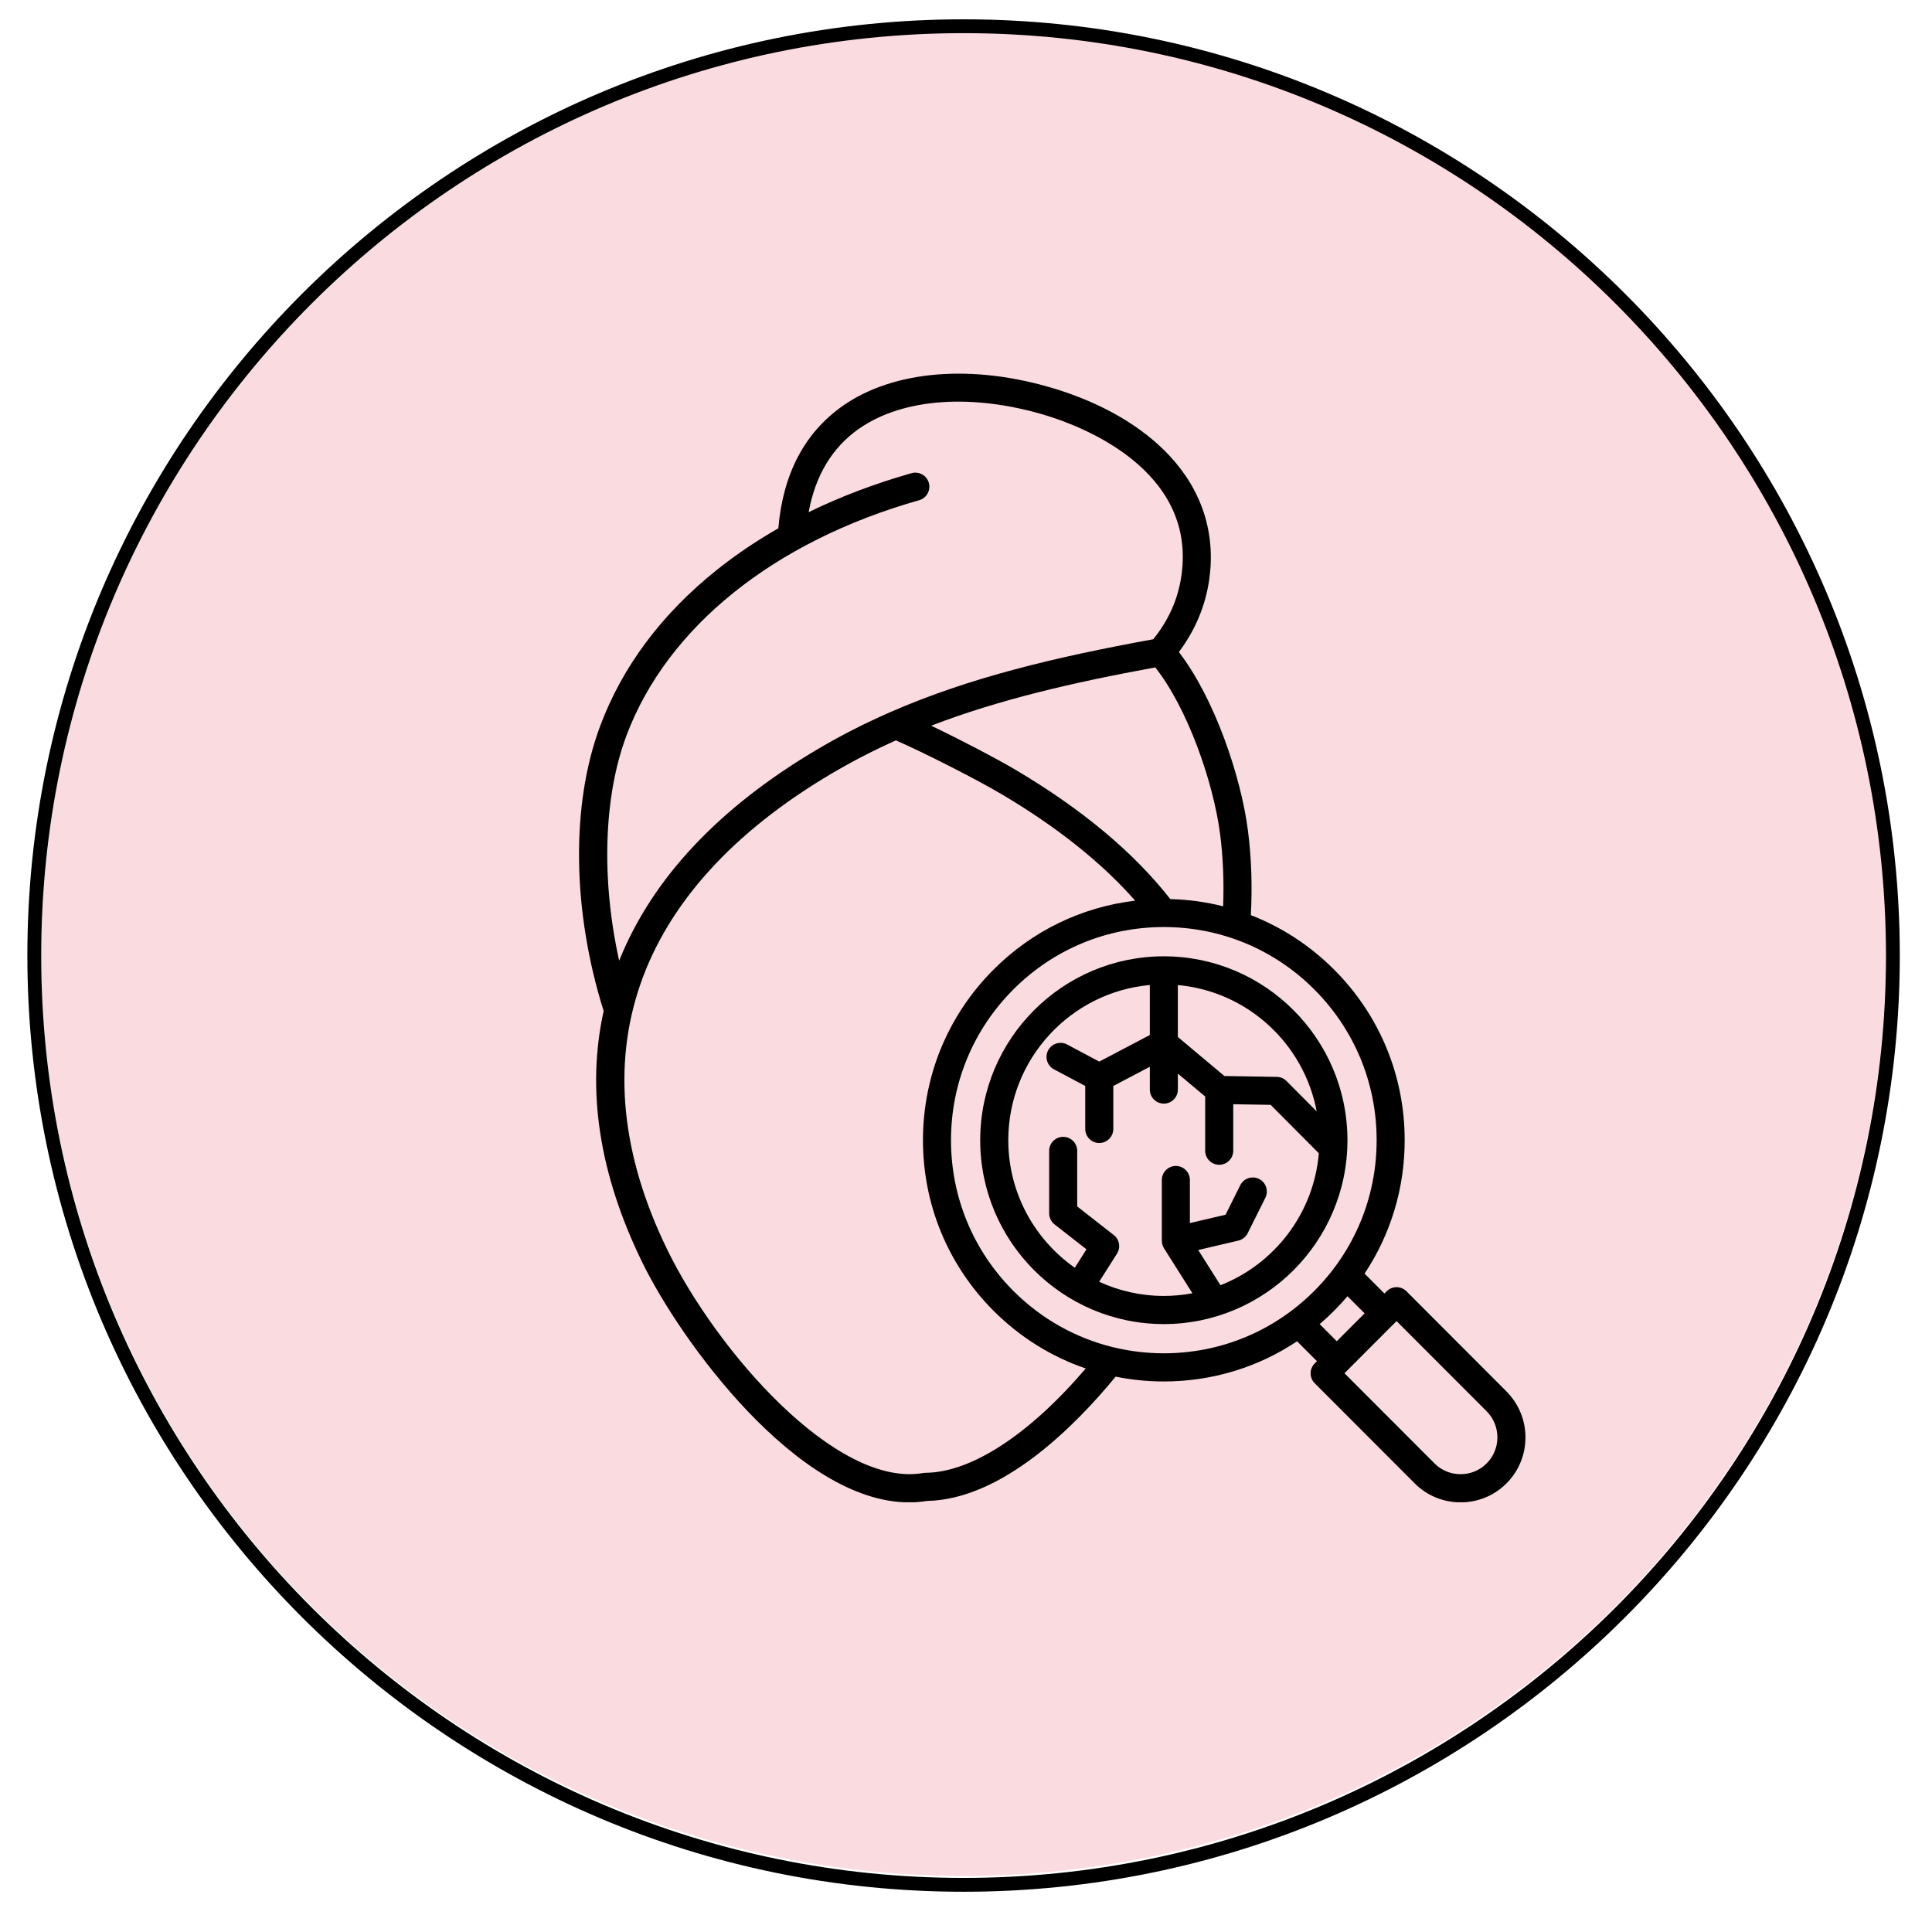 <svg xmlns="http://www.w3.org/2000/svg" xmlns:xlink="http://www.w3.org/1999/xlink" width="1200" zoomAndPan="magnify" viewBox="0 0 900 900" height="1200" preserveAspectRatio="xMidYMid meet" version="1.0"><defs><clipPath id="e6aaff9bf6"><path d="M 18.973 14.25 L 878.473 14.25 L 878.473 873.75 L 18.973 873.75 Z M 18.973 14.25 " clip-rule="nonzero"/></clipPath><clipPath id="3a39c66cd0"><path d="M 12.75 9 L 885 9 L 885 881.25 L 12.75 881.25 Z M 12.75 9 " clip-rule="nonzero"/></clipPath><clipPath id="79fb9f952a"><path d="M 269.688 174.074 L 710.688 174.074 L 710.688 699.824 L 269.688 699.824 Z M 269.688 174.074 " clip-rule="nonzero"/></clipPath></defs><g clip-path="url(#e6aaff9bf6)"><path fill="#fadce0" d="M 878.613 444.07 C 878.613 451.105 878.441 458.133 878.094 465.16 C 877.75 472.188 877.234 479.199 876.543 486.199 C 875.855 493.199 874.992 500.18 873.961 507.137 C 872.93 514.098 871.727 521.023 870.355 527.926 C 868.98 534.824 867.441 541.684 865.73 548.508 C 864.023 555.332 862.148 562.109 860.105 568.84 C 858.062 575.57 855.855 582.25 853.488 588.871 C 851.117 595.496 848.586 602.055 845.895 608.555 C 843.203 615.055 840.352 621.484 837.344 627.844 C 834.34 634.199 831.176 640.48 827.859 646.688 C 824.543 652.891 821.078 659.008 817.461 665.043 C 813.844 671.074 810.082 677.016 806.176 682.867 C 802.266 688.715 798.219 694.465 794.027 700.113 C 789.836 705.766 785.512 711.309 781.047 716.746 C 776.586 722.184 771.992 727.508 767.27 732.719 C 762.543 737.934 757.695 743.023 752.723 748 C 747.746 752.973 742.656 757.82 737.441 762.547 C 732.23 767.27 726.906 771.863 721.469 776.324 C 716.031 780.789 710.484 785.113 704.836 789.305 C 699.188 793.496 693.438 797.543 687.59 801.453 C 681.738 805.359 675.797 809.121 669.766 812.738 C 663.73 816.355 657.613 819.82 651.41 823.137 C 645.203 826.453 638.922 829.617 632.566 832.625 C 626.207 835.629 619.777 838.48 613.277 841.172 C 606.777 843.863 600.219 846.395 593.594 848.766 C 586.973 851.133 580.293 853.34 573.562 855.383 C 566.832 857.426 560.055 859.301 553.23 861.008 C 546.406 862.719 539.547 864.258 532.648 865.633 C 525.746 867.004 518.82 868.207 511.859 869.238 C 504.902 870.27 497.922 871.133 490.922 871.82 C 483.922 872.512 476.91 873.027 469.883 873.371 C 462.855 873.719 455.828 873.891 448.793 873.891 C 441.758 873.891 434.727 873.719 427.703 873.371 C 420.676 873.027 413.664 872.512 406.664 871.82 C 399.664 871.133 392.684 870.27 385.727 869.238 C 378.766 868.207 371.84 867.004 364.938 865.633 C 358.039 864.258 351.18 862.719 344.355 861.008 C 337.531 859.301 330.754 857.426 324.023 855.383 C 317.293 853.34 310.613 851.133 303.992 848.766 C 297.367 846.395 290.805 843.863 284.309 841.172 C 277.809 838.48 271.379 835.629 265.02 832.625 C 258.66 829.617 252.379 826.453 246.176 823.137 C 239.973 819.82 233.855 816.355 227.82 812.738 C 221.789 809.121 215.848 805.359 209.996 801.453 C 204.148 797.543 198.398 793.496 192.75 789.305 C 187.098 785.113 181.555 780.789 176.117 776.324 C 170.68 771.863 165.355 767.27 160.145 762.547 C 154.93 757.82 149.84 752.973 144.863 748 C 139.891 743.023 135.039 737.934 130.316 732.719 C 125.594 727.508 121 722.184 116.539 716.746 C 112.074 711.309 107.75 705.766 103.559 700.113 C 99.367 694.465 95.316 688.715 91.41 682.867 C 87.504 677.016 83.738 671.074 80.125 665.043 C 76.508 659.008 73.043 652.891 69.727 646.688 C 66.41 640.48 63.246 634.199 60.238 627.844 C 57.23 621.484 54.383 615.055 51.691 608.555 C 49 602.055 46.469 595.496 44.098 588.871 C 41.727 582.25 39.523 575.57 37.48 568.84 C 35.438 562.109 33.562 555.332 31.855 548.508 C 30.145 541.684 28.605 534.824 27.23 527.926 C 25.859 521.023 24.656 514.098 23.625 507.137 C 22.594 500.18 21.73 493.199 21.043 486.199 C 20.352 479.199 19.836 472.188 19.488 465.16 C 19.145 458.133 18.973 451.105 18.973 444.07 C 18.973 437.035 19.145 430.008 19.488 422.98 C 19.836 415.953 20.352 408.941 21.043 401.941 C 21.73 394.941 22.594 387.961 23.625 381.004 C 24.656 374.043 25.859 367.117 27.23 360.215 C 28.605 353.316 30.145 346.457 31.855 339.633 C 33.562 332.809 35.438 326.031 37.48 319.301 C 39.523 312.57 41.727 305.891 44.098 299.27 C 46.469 292.645 49 286.086 51.691 279.586 C 54.383 273.086 57.23 266.656 60.238 260.297 C 63.246 253.941 66.41 247.656 69.727 241.453 C 73.043 235.25 76.508 229.133 80.125 223.098 C 83.738 217.066 87.504 211.125 91.41 205.273 C 95.316 199.426 99.367 193.676 103.559 188.027 C 107.75 182.375 112.074 176.832 116.539 171.395 C 121 165.957 125.594 160.633 130.316 155.422 C 135.039 150.207 139.891 145.117 144.863 140.141 C 149.84 135.168 154.93 130.32 160.145 125.594 C 165.355 120.871 170.68 116.277 176.117 111.816 C 181.555 107.352 187.098 103.027 192.75 98.836 C 198.398 94.645 204.148 90.598 209.996 86.688 C 215.848 82.781 221.789 79.016 227.82 75.402 C 233.855 71.785 239.973 68.32 246.176 65.004 C 252.379 61.688 258.66 58.523 265.02 55.516 C 271.379 52.512 277.809 49.66 284.309 46.969 C 290.805 44.277 297.367 41.746 303.992 39.375 C 310.613 37.004 317.293 34.801 324.023 32.758 C 330.754 30.715 337.531 28.84 344.355 27.133 C 351.18 25.422 358.039 23.883 364.938 22.508 C 371.84 21.137 378.766 19.934 385.727 18.902 C 392.684 17.871 399.664 17.008 406.664 16.32 C 413.664 15.629 420.676 15.113 427.703 14.77 C 434.727 14.422 441.758 14.25 448.793 14.25 C 455.828 14.25 462.855 14.422 469.883 14.77 C 476.91 15.113 483.922 15.629 490.922 16.32 C 497.922 17.008 504.902 17.871 511.859 18.902 C 518.82 19.934 525.746 21.137 532.648 22.508 C 539.547 23.883 546.406 25.422 553.23 27.133 C 560.055 28.84 566.832 30.715 573.562 32.758 C 580.293 34.801 586.973 37.004 593.594 39.375 C 600.219 41.746 606.777 44.277 613.277 46.969 C 619.777 49.66 626.207 52.512 632.566 55.516 C 638.922 58.523 645.203 61.688 651.41 65.004 C 657.613 68.32 663.73 71.785 669.766 75.402 C 675.797 79.016 681.738 82.781 687.59 86.688 C 693.438 90.598 699.188 94.645 704.836 98.836 C 710.484 103.027 716.031 107.352 721.469 111.816 C 726.906 116.277 732.23 120.871 737.441 125.594 C 742.656 130.32 747.746 135.168 752.723 140.141 C 757.695 145.117 762.543 150.207 767.27 155.422 C 771.992 160.633 776.586 165.957 781.047 171.395 C 785.512 176.832 789.836 182.375 794.027 188.027 C 798.219 193.676 802.266 199.426 806.176 205.273 C 810.082 211.125 813.844 217.066 817.461 223.098 C 821.078 229.133 824.543 235.25 827.859 241.453 C 831.176 247.656 834.34 253.938 837.344 260.297 C 840.352 266.656 843.203 273.086 845.895 279.586 C 848.586 286.086 851.117 292.645 853.488 299.27 C 855.855 305.891 858.062 312.57 860.105 319.301 C 862.148 326.031 864.023 332.809 865.73 339.633 C 867.441 346.457 868.98 353.316 870.355 360.215 C 871.727 367.117 872.93 374.043 873.961 381.004 C 874.992 387.961 875.855 394.941 876.543 401.941 C 877.234 408.941 877.75 415.953 878.094 422.98 C 878.441 430.008 878.613 437.035 878.613 444.07 Z M 878.613 444.07 " fill-opacity="1" fill-rule="nonzero"/></g><g clip-path="url(#3a39c66cd0)"><path fill="#000000" d="M 448.875 881.25 C 208.469 881.25 12.75 685.531 12.75 445.125 C 12.75 204.719 208.469 9 448.875 9 C 689.281 9 885 204.719 885 445.125 C 885 685.531 689.281 881.25 448.875 881.25 Z M 448.875 15.445 C 211.906 15.445 19.195 208.156 19.195 445.125 C 19.195 682.094 211.906 874.805 448.875 874.805 C 685.844 874.805 878.555 682.094 878.555 445.125 C 878.555 208.156 685.844 15.445 448.875 15.445 Z M 448.875 15.445 " fill-opacity="1" fill-rule="nonzero"/></g><g clip-path="url(#79fb9f952a)"><path fill="#000000" d="M 701.77 648.176 L 655.191 601.535 C 652.645 598.98 648.504 598.98 645.957 601.535 L 644.922 602.57 L 635.664 593.297 C 647.82 575.039 654.355 553.594 654.355 531.148 C 654.355 501.129 642.68 472.91 621.492 451.695 C 610.262 440.449 597.07 431.887 582.695 426.312 C 583.414 412.645 582.957 399.359 581.32 386.762 C 578.086 361.805 565.898 325.48 549.168 303.742 C 556.902 293.414 561.672 281.93 563.371 269.527 C 566.289 248.191 559.852 228.383 544.746 212.227 C 532.012 198.613 513.484 187.828 491.18 181.031 C 453.164 169.449 416.328 172.438 392.656 189.027 C 374.84 201.504 364.742 220.715 362.574 246.105 C 352.379 251.941 342.836 258.367 334.016 265.414 C 308.297 285.93 289.988 310.398 279.598 338.145 C 265.883 374.754 266.516 424.273 281.207 470.969 C 273.094 507.609 279.086 546.844 299.125 587.922 C 317.031 624.625 371.539 699.867 423.461 699.867 C 426.238 699.867 429.016 699.648 431.773 699.199 C 466.934 698.578 501.004 664.078 519.703 641.293 C 527.023 642.777 534.527 643.539 542.164 643.539 C 564.582 643.539 585.996 636.996 604.227 624.82 L 613.488 634.094 L 612.453 635.129 C 611.223 636.363 610.535 638.02 610.535 639.754 C 610.535 641.488 611.223 643.156 612.453 644.379 L 659.027 691.02 C 664.723 696.727 672.316 699.855 680.41 699.855 C 688.5 699.855 696.094 696.715 701.777 691.02 C 713.566 679.219 713.566 660.012 701.777 648.207 Z M 569.785 422.191 C 561.812 420.172 553.57 419.039 545.16 418.82 C 528.211 397.125 503.953 376.859 472.957 358.531 C 464.207 353.363 447.652 344.691 433.785 338.059 C 465.242 325.953 499.457 318 538.168 310.91 C 553.285 329.988 565.258 364.555 568.359 388.441 C 569.754 399.195 570.223 410.52 569.785 422.191 Z M 291.805 342.715 C 310.727 292.215 360.438 252.227 428.176 233.02 C 431.652 232.035 433.668 228.414 432.688 224.934 C 431.707 221.457 428.09 219.438 424.617 220.418 C 407.48 225.285 391.48 231.359 376.699 238.59 C 379.816 221.512 387.668 208.465 400.129 199.738 C 420.543 185.438 453.152 183.125 487.355 193.543 C 503.844 198.562 557.121 218.762 550.41 267.738 C 548.895 278.82 544.57 288.668 537.23 297.789 C 491.363 306.145 451.594 315.656 415.008 331.613 C 414.77 331.699 414.539 331.797 414.312 331.918 C 402.852 336.945 391.711 342.605 380.773 349.066 C 334.789 376.234 303.754 409.352 288.43 447.527 C 280.074 409.887 281.133 371.219 291.805 342.727 Z M 431.117 686.09 C 430.758 686.09 430.398 686.121 430.051 686.188 C 389.422 693.246 333.773 629.152 310.848 582.152 C 267.723 493.777 294.922 415 387.418 360.344 C 397.168 354.586 407.113 349.48 417.34 344.898 C 430.539 350.668 454.48 362.82 466.312 369.812 C 492.344 385.191 513.289 401.891 528.801 419.57 C 503.891 422.516 480.832 433.652 462.816 451.695 C 441.617 472.922 429.953 501.141 429.953 531.148 C 429.953 561.152 441.629 589.371 462.816 610.598 C 475.121 622.922 489.785 632.02 505.785 637.496 C 479.402 668.332 452.5 685.926 431.117 686.09 Z M 518.953 627.68 C 518.734 627.613 518.516 627.57 518.289 627.527 C 500.938 623.25 485.012 614.316 472.051 601.336 C 453.328 582.586 443.012 557.652 443.012 531.137 C 443.012 504.617 453.328 479.684 472.051 460.934 C 490.773 442.184 515.676 431.855 542.152 431.855 C 568.633 431.855 593.531 442.184 612.258 460.934 C 630.98 479.684 641.293 504.617 641.293 531.137 C 641.293 557.652 630.98 582.586 612.258 601.336 C 593.531 620.086 568.633 630.418 542.152 630.418 C 534.234 630.418 526.469 629.48 518.953 627.68 Z M 614.75 616.816 C 617.07 614.84 619.324 612.77 621.492 610.586 C 623.672 608.406 625.742 606.148 627.711 603.836 L 635.684 611.82 L 622.723 624.801 Z M 692.531 681.727 C 689.309 684.957 684.996 686.734 680.398 686.734 C 675.801 686.734 671.488 684.957 668.266 681.727 L 626.309 639.711 L 650.574 615.41 L 692.531 657.426 C 699.219 664.121 699.219 675.031 692.531 681.727 Z M 542.152 445.488 C 494.988 445.488 456.617 483.918 456.617 531.148 C 456.617 578.375 494.988 616.805 542.152 616.805 C 589.316 616.805 627.691 578.375 627.691 531.148 C 627.691 483.918 589.316 445.488 542.152 445.488 Z M 613.355 517.707 L 599.293 503.57 C 598.098 502.359 596.473 501.676 594.773 501.652 L 570.375 501.25 L 548.688 483.066 L 548.688 458.883 C 581.113 461.805 607.441 486.184 613.355 517.707 Z M 568.547 598.707 L 558.188 582.305 L 576.855 577.93 C 578.75 577.48 580.34 576.227 581.215 574.484 L 589.449 557.98 C 591.059 554.75 589.754 550.812 586.527 549.199 C 583.293 547.586 579.371 548.895 577.762 552.121 L 570.898 565.875 L 554.297 569.758 L 554.297 549.691 C 554.297 546.078 551.367 543.145 547.762 543.145 C 544.156 543.145 541.227 546.078 541.227 549.691 L 541.227 578.008 C 541.227 579.238 541.578 580.461 542.242 581.508 L 555.465 602.449 C 551.152 603.258 546.707 603.695 542.164 603.695 C 531.414 603.695 521.219 601.316 512.035 597.094 L 520.336 583.996 C 522.145 581.148 521.492 577.395 518.832 575.324 L 501.809 562.016 L 501.809 536.133 C 501.809 532.52 498.879 529.586 495.273 529.586 C 491.668 529.586 488.738 532.52 488.738 536.133 L 488.738 565.211 C 488.738 567.23 489.664 569.129 491.254 570.371 L 506.121 581.988 L 500.688 590.57 C 481.973 577.438 469.699 555.688 469.699 531.125 C 469.699 493.32 498.727 462.188 535.629 458.859 L 535.629 482.148 L 512.09 494.531 L 497.102 486.566 C 493.922 484.875 489.957 486.086 488.27 489.281 C 486.582 492.48 487.789 496.438 490.98 498.129 L 505.543 505.875 L 505.543 525.91 C 505.543 529.52 508.477 532.457 512.082 532.457 C 515.684 532.457 518.617 529.52 518.617 525.91 L 518.617 505.895 L 535.629 496.941 L 535.629 507.562 C 535.629 511.176 538.559 514.109 542.164 514.109 C 545.77 514.109 548.699 511.176 548.699 507.562 L 548.699 500.125 L 561.422 510.793 L 561.422 536.055 C 561.422 539.664 564.352 542.598 567.957 542.598 C 571.562 542.598 574.492 539.664 574.492 536.055 L 574.492 514.391 L 591.922 514.688 L 614.359 537.242 C 612.004 565.277 593.695 588.816 568.555 598.699 Z M 568.547 598.707 " fill-opacity="1" fill-rule="nonzero"/></g></svg>